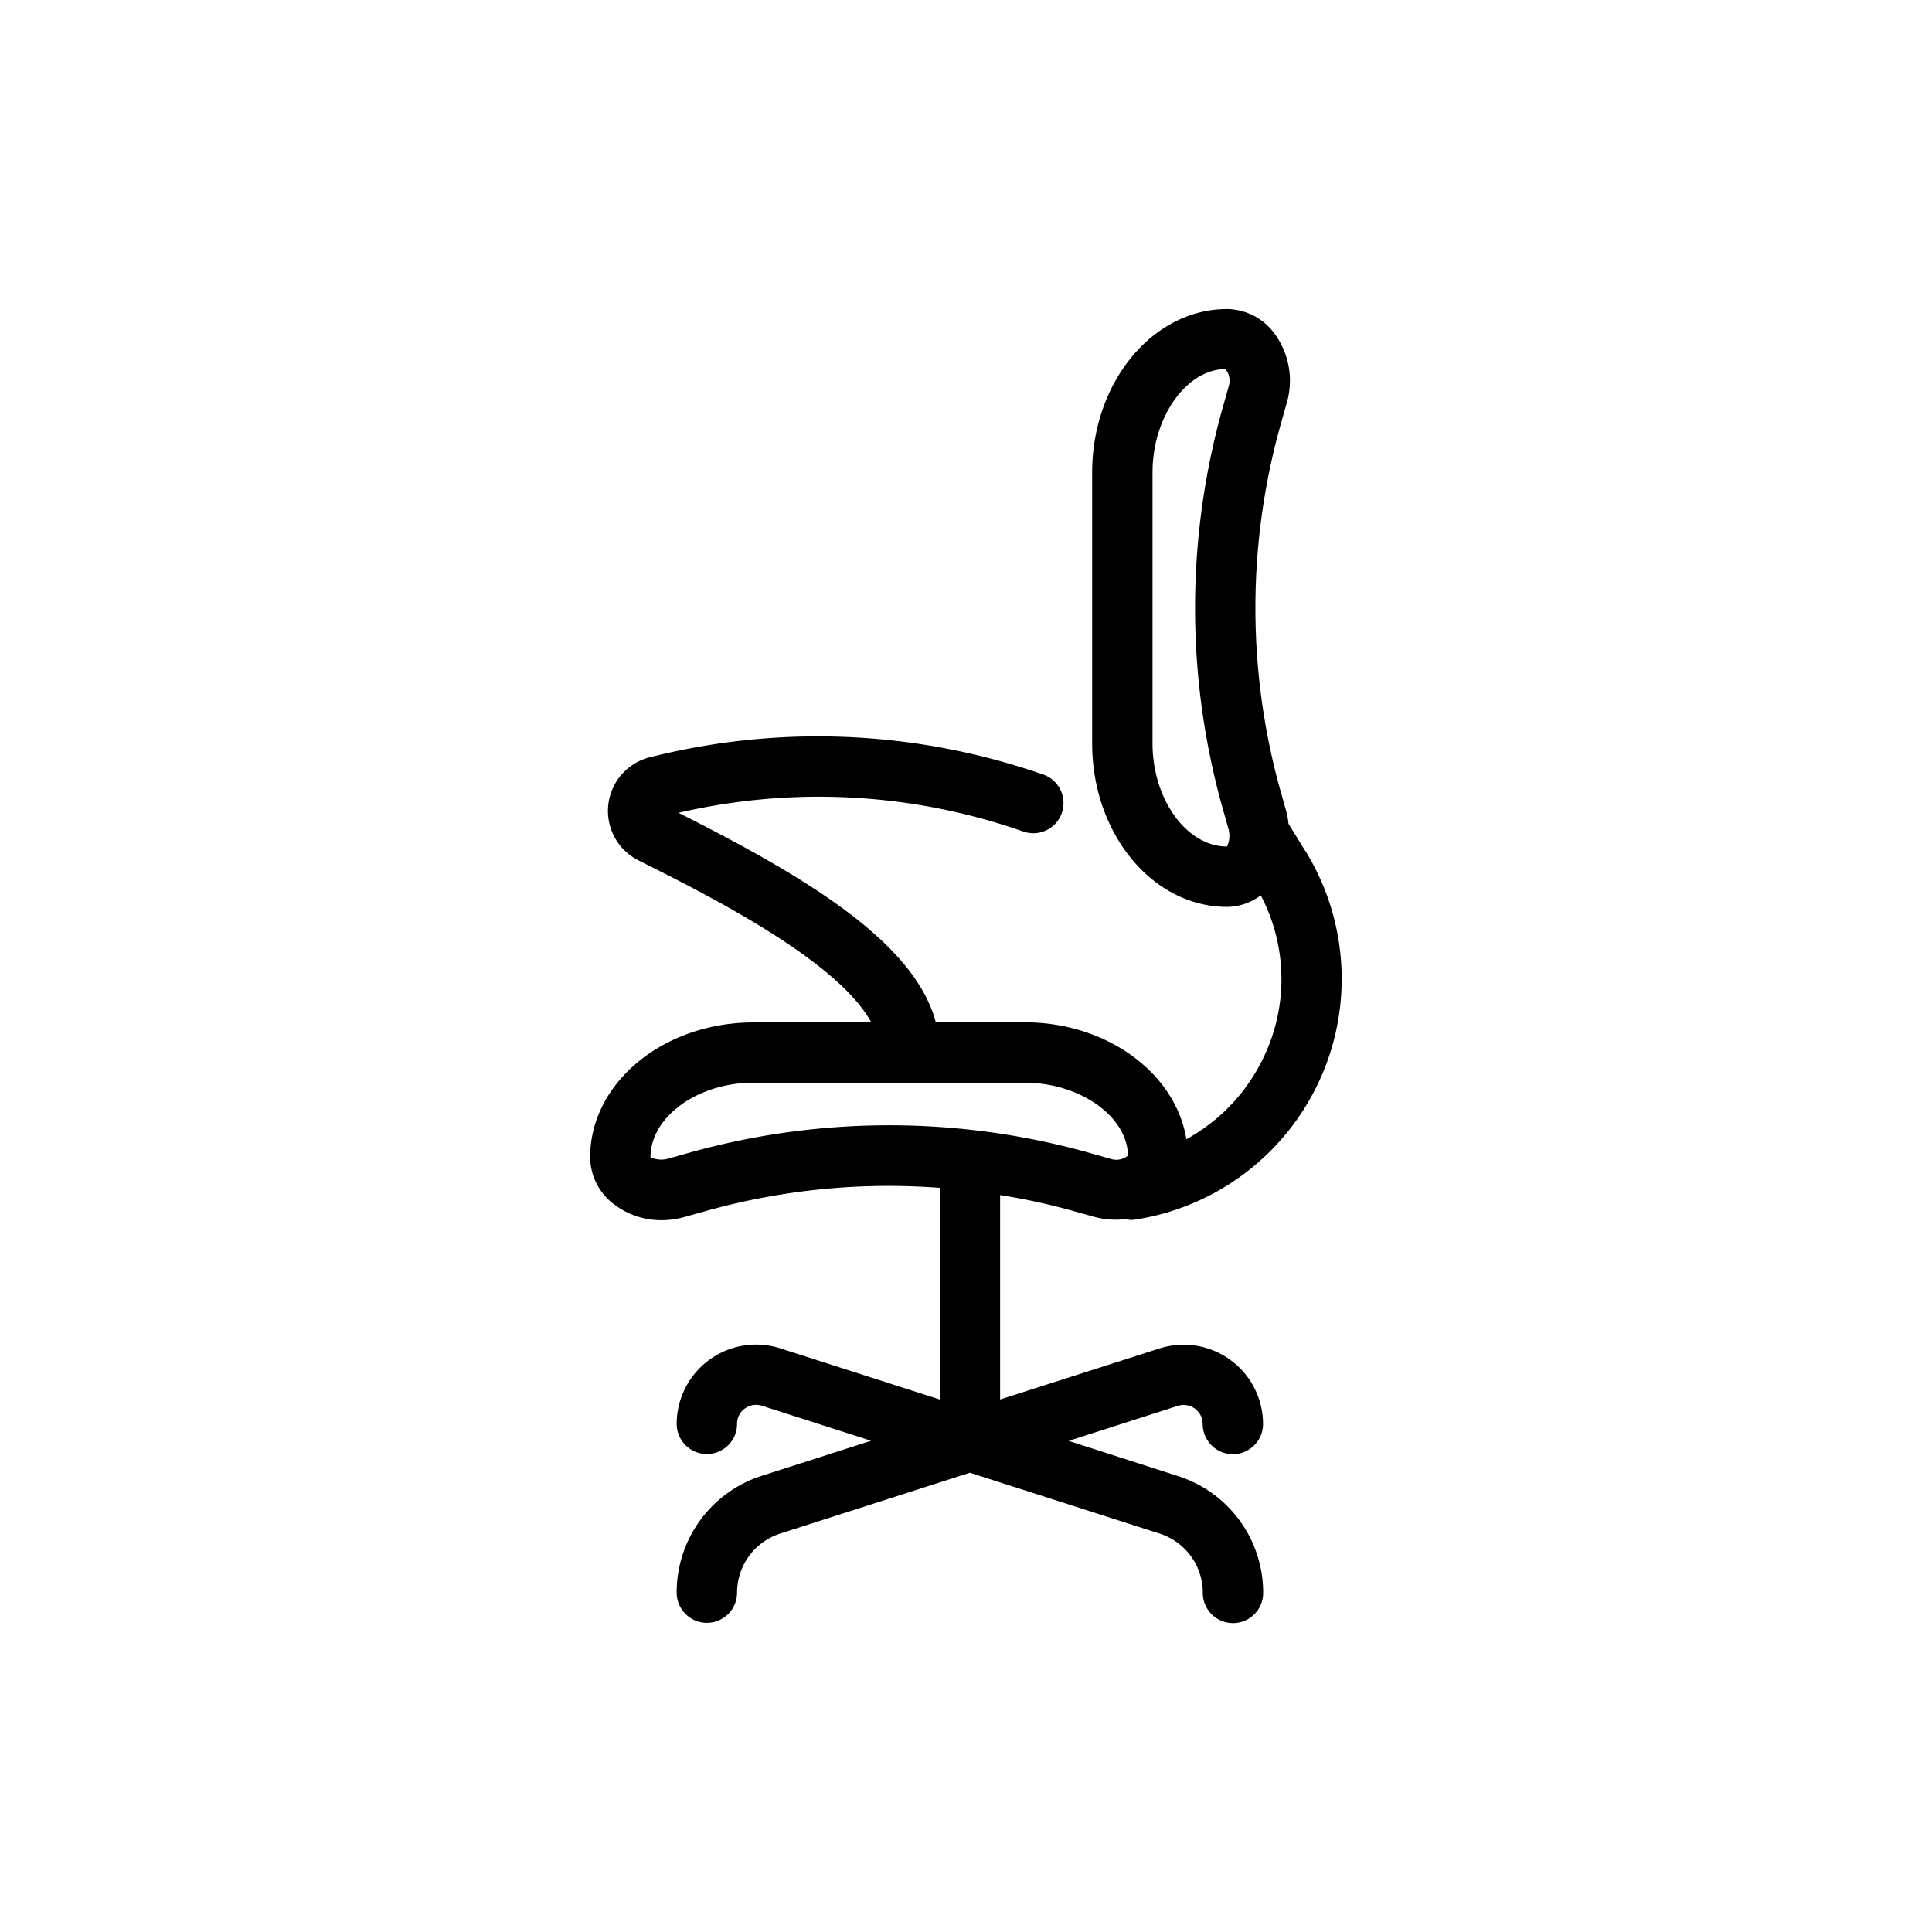 <?xml version="1.0" encoding="UTF-8"?> <svg xmlns="http://www.w3.org/2000/svg" viewBox="0 0 64 64"><g id="Layer_36" data-name="Layer 36"><path d="m43.239 28.188-.556-.9a2.725 2.725 0 0 0 -.056-.347l-.225-.8a22.494 22.494 0 0 1 0-12l.225-.8a2.63 2.63 0 0 0 -.407-2.29 1.977 1.977 0 0 0 -1.573-.813c-2.463 0-4.468 2.428-4.468 5.412v8.98c0 2.984 2 5.412 4.468 5.412a1.9 1.9 0 0 0 1.118-.381 5.965 5.965 0 0 1 .12 5.308 6.058 6.058 0 0 1 -2.585 2.769c-.355-2.183-2.62-3.873-5.359-3.873h-2.941c-.717-2.721-4.52-4.919-8.523-6.939a20.489 20.489 0 0 1 11.423.62 1 1 0 0 0 .7-1.873 22.689 22.689 0 0 0 -13.022-.6 1.833 1.833 0 0 0 -.429 3.428c2.255 1.128 6.606 3.308 7.712 5.368h-3.9c-2.984 0-5.412 2-5.412 4.47a1.975 1.975 0 0 0 .814 1.572 2.569 2.569 0 0 0 1.55.509 2.717 2.717 0 0 0 .739-.1l.8-.223a22.434 22.434 0 0 1 7.679-.748v7.011l-5.28-1.693a2.631 2.631 0 0 0 -3.435 2.5 1 1 0 0 0 2 0 .631.631 0 0 1 .823-.6l3.617 1.16-3.617 1.16a4.053 4.053 0 0 0 -2.823 3.871 1 1 0 0 0 2 0 2.058 2.058 0 0 1 1.434-1.958l6.279-2.014 6.28 2.014a2.058 2.058 0 0 1 1.435 1.967 1 1 0 0 0 2 0 4.053 4.053 0 0 0 -2.823-3.871l-3.621-1.165 3.617-1.16a.631.631 0 0 1 .823.6 1 1 0 0 0 2 0 2.631 2.631 0 0 0 -3.435-2.5l-5.275 1.689v-6.772a21.342 21.342 0 0 1 2.324.5l.8.223a2.716 2.716 0 0 0 1.04.072.982.982 0 0 0 .162.029 1 1 0 0 0 .154-.012 8.07 8.07 0 0 0 5.632-12.214zm-7.244 9.976a24.546 24.546 0 0 0 -13.085 0l-.8.224a.843.843 0 0 1 -.562-.053c0-1.339 1.562-2.47 3.412-2.47h8.979c1.85 0 3.412 1.131 3.425 2.415a.6.6 0 0 1 -.575.108zm4.652-10.122c-1.337 0-2.468-1.563-2.468-3.412v-8.98c0-1.849 1.131-3.412 2.414-3.424a.6.6 0 0 1 .108.575l-.224.8a24.529 24.529 0 0 0 0 13.086l.224.795a.847.847 0 0 1 -.054.56z"></path></g></svg> 